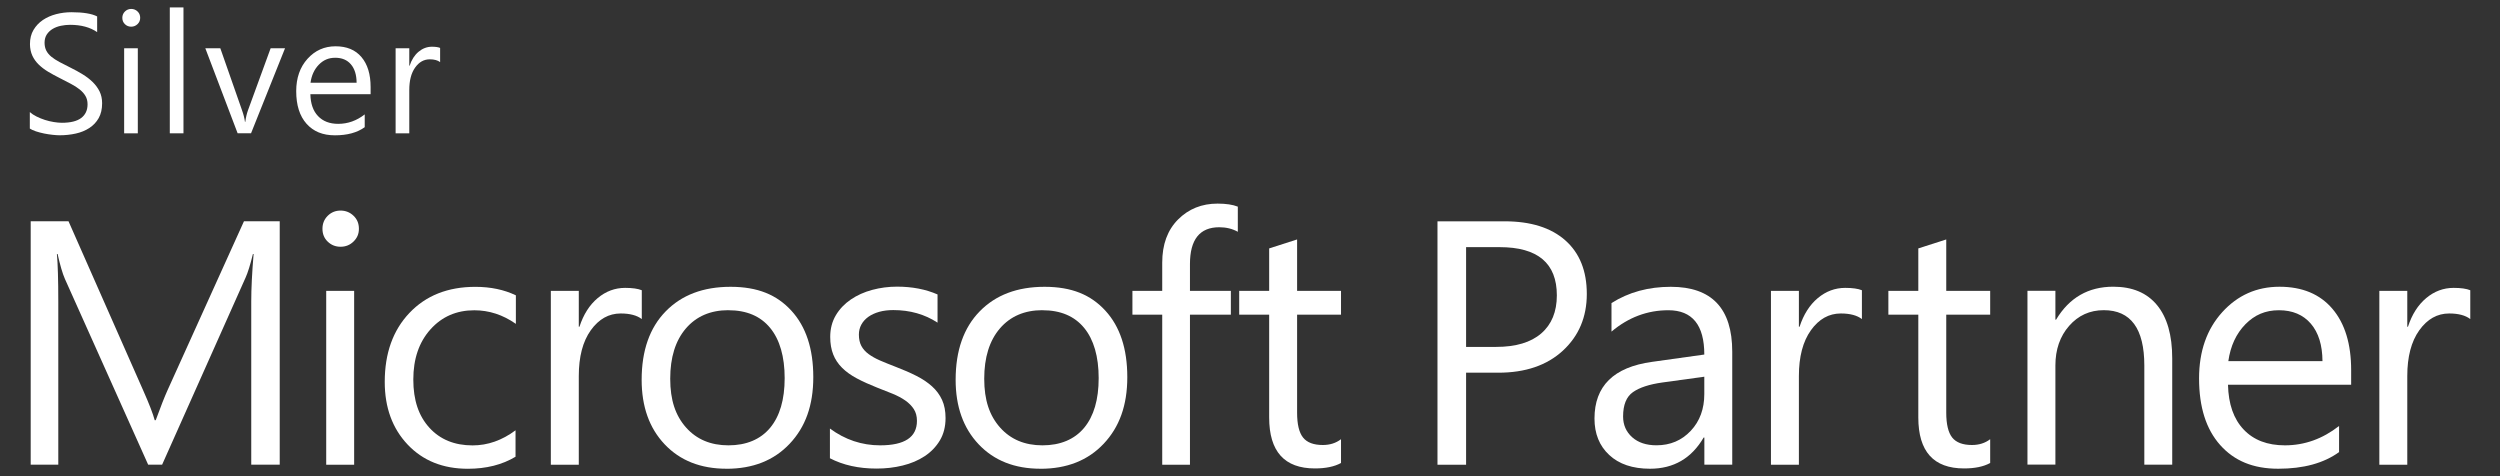 <svg width="126" height="24" viewBox="0 0 126 24" fill="none" xmlns="http://www.w3.org/2000/svg">
<rect x="0" y="0" width="126" height="24" fill="#333333" stroke="none"/>
<path d="M14.096 23.419H12.663V15.189C12.663 14.539 12.703 13.743 12.782 12.802H12.747C12.611 13.355 12.487 13.751 12.378 13.99L8.171 23.419H7.467L3.272 14.059C3.151 13.785 3.03 13.368 2.903 12.802H2.868C2.913 13.293 2.938 14.094 2.938 15.206V23.419H1.547V11.151H3.453L7.229 19.705C7.521 20.362 7.71 20.852 7.797 21.178H7.849C8.094 20.506 8.292 20.004 8.441 19.673L12.296 11.151H14.098V23.419H14.096Z" fill="white"></path>
<path d="M17.162 12.436C16.909 12.436 16.696 12.35 16.518 12.179C16.339 12.009 16.252 11.791 16.252 11.529C16.252 11.267 16.342 11.05 16.518 10.875C16.694 10.702 16.909 10.613 17.162 10.613C17.415 10.613 17.638 10.699 17.819 10.875C18 11.047 18.089 11.267 18.089 11.529C18.089 11.791 18 11.994 17.819 12.172C17.638 12.35 17.42 12.436 17.162 12.436ZM17.849 23.421H16.441V14.66H17.849V23.421Z" fill="white"></path>
<path d="M25.985 23.018C25.311 23.424 24.508 23.626 23.58 23.626C22.328 23.626 21.317 23.221 20.546 22.408C19.778 21.595 19.391 20.543 19.391 19.248C19.391 17.805 19.805 16.646 20.635 15.772C21.466 14.897 22.571 14.457 23.957 14.457C24.731 14.457 25.41 14.601 26 14.885V16.323C25.348 15.866 24.649 15.638 23.905 15.638C23.008 15.638 22.269 15.959 21.694 16.602C21.119 17.244 20.831 18.087 20.831 19.13C20.831 20.172 21.101 20.965 21.642 21.558C22.182 22.151 22.909 22.448 23.818 22.448C24.584 22.448 25.306 22.193 25.983 21.687V23.021L25.985 23.018Z" fill="white"></path>
<path d="M32.346 16.081C32.101 15.893 31.746 15.799 31.283 15.799C30.683 15.799 30.18 16.081 29.775 16.646C29.371 17.212 29.171 17.98 29.171 18.956V23.421H27.762V14.66H29.171V16.466H29.205C29.406 15.851 29.711 15.369 30.122 15.025C30.534 14.68 30.995 14.509 31.506 14.509C31.873 14.509 32.153 14.549 32.346 14.628V16.083V16.081Z" fill="white"></path>
<path d="M36.612 23.624C35.313 23.624 34.277 23.214 33.501 22.396C32.725 21.578 32.339 20.493 32.339 19.142C32.339 17.669 32.743 16.52 33.548 15.695C34.354 14.867 35.445 14.455 36.818 14.455C38.191 14.455 39.151 14.857 39.887 15.66C40.623 16.463 40.99 17.58 40.99 19.006C40.99 20.431 40.594 21.524 39.8 22.364C39.007 23.206 37.946 23.626 36.612 23.626V23.624ZM36.717 15.633C35.812 15.633 35.098 15.94 34.57 16.552C34.044 17.165 33.779 18.01 33.779 19.09C33.779 20.17 34.044 20.945 34.577 21.546C35.11 22.146 35.822 22.445 36.714 22.445C37.606 22.445 38.323 22.151 38.814 21.563C39.302 20.975 39.547 20.14 39.547 19.058C39.547 17.976 39.302 17.118 38.814 16.525C38.325 15.932 37.626 15.636 36.714 15.636L36.717 15.633Z" fill="white"></path>
<path d="M41.828 23.102V21.598C42.594 22.164 43.44 22.445 44.359 22.445C45.596 22.445 46.214 22.035 46.214 21.212C46.214 20.978 46.161 20.78 46.055 20.617C45.948 20.454 45.807 20.311 45.626 20.184C45.445 20.058 45.234 19.947 44.991 19.846C44.748 19.747 44.486 19.643 44.206 19.535C43.816 19.381 43.474 19.226 43.179 19.068C42.884 18.91 42.639 18.734 42.441 18.537C42.242 18.339 42.093 18.116 41.994 17.864C41.895 17.612 41.843 17.321 41.843 16.982C41.843 16.572 41.937 16.209 42.126 15.89C42.314 15.574 42.567 15.31 42.882 15.095C43.197 14.88 43.556 14.719 43.96 14.61C44.364 14.502 44.781 14.447 45.209 14.447C45.971 14.447 46.652 14.578 47.252 14.84V16.261C46.605 15.838 45.861 15.628 45.021 15.628C44.758 15.628 44.52 15.658 44.31 15.717C44.099 15.777 43.916 15.861 43.764 15.969C43.613 16.078 43.496 16.206 43.412 16.36C43.33 16.51 43.288 16.678 43.288 16.861C43.288 17.089 43.33 17.281 43.412 17.434C43.494 17.588 43.615 17.726 43.777 17.845C43.938 17.963 44.131 18.072 44.359 18.171C44.587 18.27 44.848 18.373 45.14 18.487C45.529 18.635 45.879 18.788 46.186 18.944C46.496 19.1 46.759 19.278 46.977 19.475C47.195 19.673 47.361 19.898 47.48 20.155C47.597 20.412 47.656 20.716 47.656 21.069C47.656 21.501 47.56 21.879 47.369 22.198C47.178 22.517 46.92 22.784 46.6 22.994C46.28 23.204 45.911 23.362 45.492 23.463C45.076 23.567 44.637 23.616 44.178 23.616C43.273 23.616 42.49 23.441 41.826 23.095L41.828 23.102Z" fill="white"></path>
<path d="M52.438 23.624C51.139 23.624 50.103 23.214 49.327 22.396C48.551 21.578 48.164 20.493 48.164 19.142C48.164 17.669 48.569 16.52 49.374 15.695C50.18 14.867 51.271 14.455 52.644 14.455C54.017 14.455 54.977 14.857 55.713 15.66C56.449 16.463 56.816 17.58 56.816 19.006C56.816 20.431 56.419 21.524 55.626 22.364C54.833 23.206 53.772 23.626 52.438 23.626V23.624ZM52.542 15.633C51.638 15.633 50.924 15.94 50.396 16.552C49.87 17.165 49.605 18.01 49.605 19.09C49.605 20.17 49.87 20.945 50.403 21.546C50.936 22.146 51.648 22.445 52.54 22.445C53.432 22.445 54.149 22.151 54.64 21.563C55.128 20.975 55.373 20.14 55.373 19.058C55.373 17.976 55.128 17.118 54.64 16.525C54.151 15.932 53.452 15.636 52.54 15.636L52.542 15.633Z" fill="white"></path>
<path d="M62.386 11.682C62.111 11.529 61.799 11.453 61.452 11.453C60.468 11.453 59.974 12.07 59.974 13.308V14.66H62.035V15.858H59.974V23.421H58.576V15.858H57.074V14.66H58.576V13.239C58.576 12.32 58.842 11.596 59.374 11.062C59.907 10.529 60.569 10.262 61.365 10.262C61.794 10.262 62.134 10.314 62.386 10.415V11.68V11.682Z" fill="white"></path>
<path d="M67.587 23.335C67.255 23.517 66.819 23.609 66.273 23.609C64.734 23.609 63.966 22.754 63.966 21.042V15.858H62.456V14.66H63.966V12.52L65.374 12.068V14.66H67.587V15.858H65.374V20.795C65.374 21.383 65.473 21.8 65.674 22.052C65.874 22.304 66.207 22.428 66.67 22.428C67.025 22.428 67.332 22.332 67.587 22.136V23.335Z" fill="white"></path>
<path d="M73.891 18.784V23.421H72.449V11.154H75.83C77.146 11.154 78.165 11.473 78.889 12.112C79.613 12.752 79.975 13.652 79.975 14.816C79.975 15.979 79.573 16.93 78.77 17.672C77.967 18.413 76.881 18.784 75.513 18.784H73.891ZM73.891 12.453V17.484H75.401C76.398 17.484 77.156 17.257 77.679 16.804C78.202 16.352 78.465 15.71 78.465 14.885C78.465 13.266 77.503 12.456 75.582 12.456H73.891V12.453Z" fill="white"></path>
<path d="M87.308 23.419H85.9V22.05H85.865C85.253 23.1 84.35 23.624 83.16 23.624C82.285 23.624 81.599 23.392 81.105 22.932C80.609 22.47 80.362 21.857 80.362 21.094C80.362 19.458 81.328 18.504 83.262 18.238L85.897 17.869C85.897 16.382 85.292 15.636 84.085 15.636C83.027 15.636 82.072 15.994 81.219 16.713V15.275C82.085 14.726 83.079 14.455 84.207 14.455C86.272 14.455 87.305 15.544 87.305 17.724V23.421L87.308 23.419ZM85.9 18.986L83.78 19.278C83.128 19.369 82.635 19.53 82.303 19.762C81.971 19.992 81.804 20.402 81.804 20.99C81.804 21.417 81.958 21.766 82.263 22.038C82.568 22.309 82.977 22.443 83.485 22.443C84.184 22.443 84.759 22.198 85.216 21.711C85.672 21.225 85.897 20.607 85.897 19.858V18.986H85.9Z" fill="white"></path>
<path d="M93.84 16.081C93.594 15.893 93.24 15.799 92.776 15.799C92.177 15.799 91.673 16.081 91.269 16.646C90.865 17.212 90.664 17.98 90.664 18.956V23.421H89.256V14.66H90.664V16.466H90.699C90.9 15.851 91.205 15.369 91.616 15.025C92.028 14.68 92.489 14.509 92.999 14.509C93.366 14.509 93.647 14.549 93.84 14.628V16.083V16.081Z" fill="white"></path>
<path d="M100.305 23.335C99.973 23.517 99.537 23.609 98.991 23.609C97.452 23.609 96.683 22.754 96.683 21.042V15.858H95.174V14.66H96.683V12.52L98.091 12.068V14.66H100.305V15.858H98.091V20.795C98.091 21.383 98.191 21.8 98.391 22.052C98.592 22.304 98.924 22.428 99.388 22.428C99.742 22.428 100.05 22.332 100.305 22.136V23.335Z" fill="white"></path>
<path d="M109.482 23.419H108.074V18.423C108.074 16.565 107.392 15.633 106.032 15.633C105.327 15.633 104.745 15.898 104.284 16.424C103.823 16.95 103.592 17.617 103.592 18.42V23.416H102.184V14.655H103.592V16.11H103.627C104.291 15.003 105.251 14.45 106.51 14.45C107.472 14.45 108.206 14.759 108.716 15.379C109.224 15.996 109.48 16.891 109.48 18.06V23.414L109.482 23.419Z" fill="white"></path>
<path d="M118.496 19.391H112.291C112.313 20.367 112.576 21.118 113.082 21.65C113.585 22.181 114.277 22.445 115.159 22.445C116.148 22.445 117.058 22.119 117.889 21.469V22.786C117.115 23.345 116.094 23.624 114.825 23.624C113.555 23.624 112.608 23.226 111.897 22.43C111.188 21.635 110.833 20.516 110.833 19.073C110.833 17.709 111.22 16.599 111.996 15.739C112.772 14.882 113.734 14.452 114.884 14.452C116.034 14.452 116.924 14.823 117.554 15.564C118.184 16.305 118.498 17.336 118.498 18.653V19.389L118.496 19.391ZM117.053 18.203C117.048 17.392 116.852 16.762 116.466 16.313C116.079 15.863 115.543 15.636 114.857 15.636C114.17 15.636 113.63 15.873 113.166 16.345C112.703 16.819 112.417 17.437 112.308 18.2H117.056L117.053 18.203Z" fill="white"></path>
<path d="M124.502 16.081C124.257 15.893 123.903 15.799 123.439 15.799C122.839 15.799 122.336 16.081 121.932 16.646C121.528 17.212 121.327 17.98 121.327 18.956V23.421H119.919V14.66H121.327V16.466H121.362C121.562 15.851 121.867 15.369 122.279 15.025C122.69 14.68 123.151 14.509 123.662 14.509C124.029 14.509 124.309 14.549 124.502 14.628V16.083V16.081Z" fill="white"></path>
<path d="M1.503 6.477V5.649C1.597 5.733 1.711 5.807 1.845 5.874C1.978 5.94 2.117 5.997 2.264 6.044C2.41 6.091 2.559 6.126 2.707 6.15C2.856 6.175 2.992 6.188 3.119 6.188C3.553 6.188 3.877 6.108 4.091 5.948C4.304 5.787 4.413 5.557 4.413 5.256C4.413 5.095 4.378 4.955 4.306 4.834C4.234 4.712 4.135 4.604 4.011 4.505C3.887 4.406 3.736 4.31 3.565 4.221C3.394 4.129 3.208 4.035 3.01 3.934C2.799 3.828 2.603 3.722 2.422 3.613C2.241 3.504 2.083 3.383 1.949 3.252C1.815 3.121 1.708 2.973 1.631 2.807C1.555 2.642 1.51 2.442 1.51 2.219C1.51 1.945 1.569 1.708 1.691 1.505C1.812 1.303 1.969 1.137 2.164 1.006C2.36 0.875 2.583 0.777 2.834 0.712C3.084 0.648 3.339 0.616 3.6 0.616C4.192 0.616 4.626 0.688 4.896 0.828V1.619C4.542 1.374 4.086 1.251 3.528 1.251C3.374 1.251 3.22 1.268 3.067 1.3C2.913 1.332 2.777 1.384 2.655 1.456C2.534 1.528 2.437 1.622 2.36 1.735C2.286 1.849 2.246 1.99 2.246 2.153C2.246 2.306 2.276 2.439 2.333 2.551C2.39 2.662 2.474 2.763 2.586 2.857C2.697 2.948 2.834 3.037 2.995 3.124C3.156 3.21 3.342 3.304 3.55 3.408C3.766 3.514 3.969 3.625 4.162 3.744C4.356 3.862 4.524 3.991 4.671 4.134C4.817 4.278 4.931 4.433 5.018 4.606C5.102 4.779 5.147 4.977 5.147 5.202C5.147 5.498 5.09 5.748 4.973 5.953C4.857 6.158 4.7 6.323 4.502 6.452C4.304 6.58 4.078 6.674 3.82 6.731C3.563 6.788 3.292 6.818 3.005 6.818C2.911 6.818 2.792 6.81 2.653 6.795C2.514 6.78 2.37 6.758 2.224 6.729C2.078 6.699 1.941 6.662 1.81 6.62C1.681 6.575 1.574 6.528 1.498 6.477H1.503Z" fill="white"></path>
<path d="M6.612 1.345C6.488 1.345 6.384 1.303 6.297 1.219C6.21 1.135 6.165 1.029 6.165 0.9C6.165 0.772 6.21 0.665 6.297 0.579C6.384 0.495 6.488 0.45 6.612 0.45C6.736 0.45 6.845 0.492 6.934 0.579C7.023 0.663 7.065 0.772 7.065 0.9C7.065 1.029 7.021 1.127 6.934 1.214C6.845 1.3 6.738 1.345 6.612 1.345ZM6.946 6.719H6.257V2.432H6.946V6.716V6.719Z" fill="white"></path>
<path d="M9.247 6.719H8.558V0.374H9.247V6.719Z" fill="white"></path>
<path d="M14.366 2.432L12.653 6.716H11.976L10.348 2.432H11.104L12.194 5.545C12.276 5.775 12.326 5.973 12.346 6.143H12.363C12.39 5.928 12.435 5.735 12.497 5.562L13.64 2.432H14.366Z" fill="white"></path>
<path d="M18.679 4.747H15.643C15.653 5.224 15.781 5.592 16.029 5.851C16.275 6.111 16.614 6.242 17.046 6.242C17.529 6.242 17.975 6.084 18.382 5.765V6.41C18.005 6.684 17.504 6.82 16.882 6.82C16.26 6.82 15.796 6.625 15.449 6.237C15.102 5.847 14.929 5.301 14.929 4.594C14.929 3.927 15.12 3.383 15.499 2.963C15.878 2.543 16.349 2.333 16.912 2.333C17.475 2.333 17.911 2.513 18.218 2.877C18.526 3.24 18.679 3.744 18.679 4.389V4.75V4.747ZM17.973 4.166C17.97 3.771 17.874 3.462 17.685 3.242C17.497 3.022 17.234 2.911 16.897 2.911C16.56 2.911 16.297 3.027 16.069 3.26C15.844 3.492 15.702 3.793 15.65 4.169H17.973V4.166Z" fill="white"></path>
<path d="M22.18 3.129C22.058 3.037 21.885 2.99 21.659 2.99C21.364 2.99 21.119 3.129 20.923 3.405C20.725 3.682 20.628 4.058 20.628 4.535V6.719H19.939V2.432H20.628V3.314H20.645C20.744 3.013 20.893 2.778 21.094 2.61C21.295 2.442 21.52 2.355 21.771 2.355C21.949 2.355 22.088 2.375 22.182 2.415V3.126L22.18 3.129Z" fill="white"></path>
</svg>
